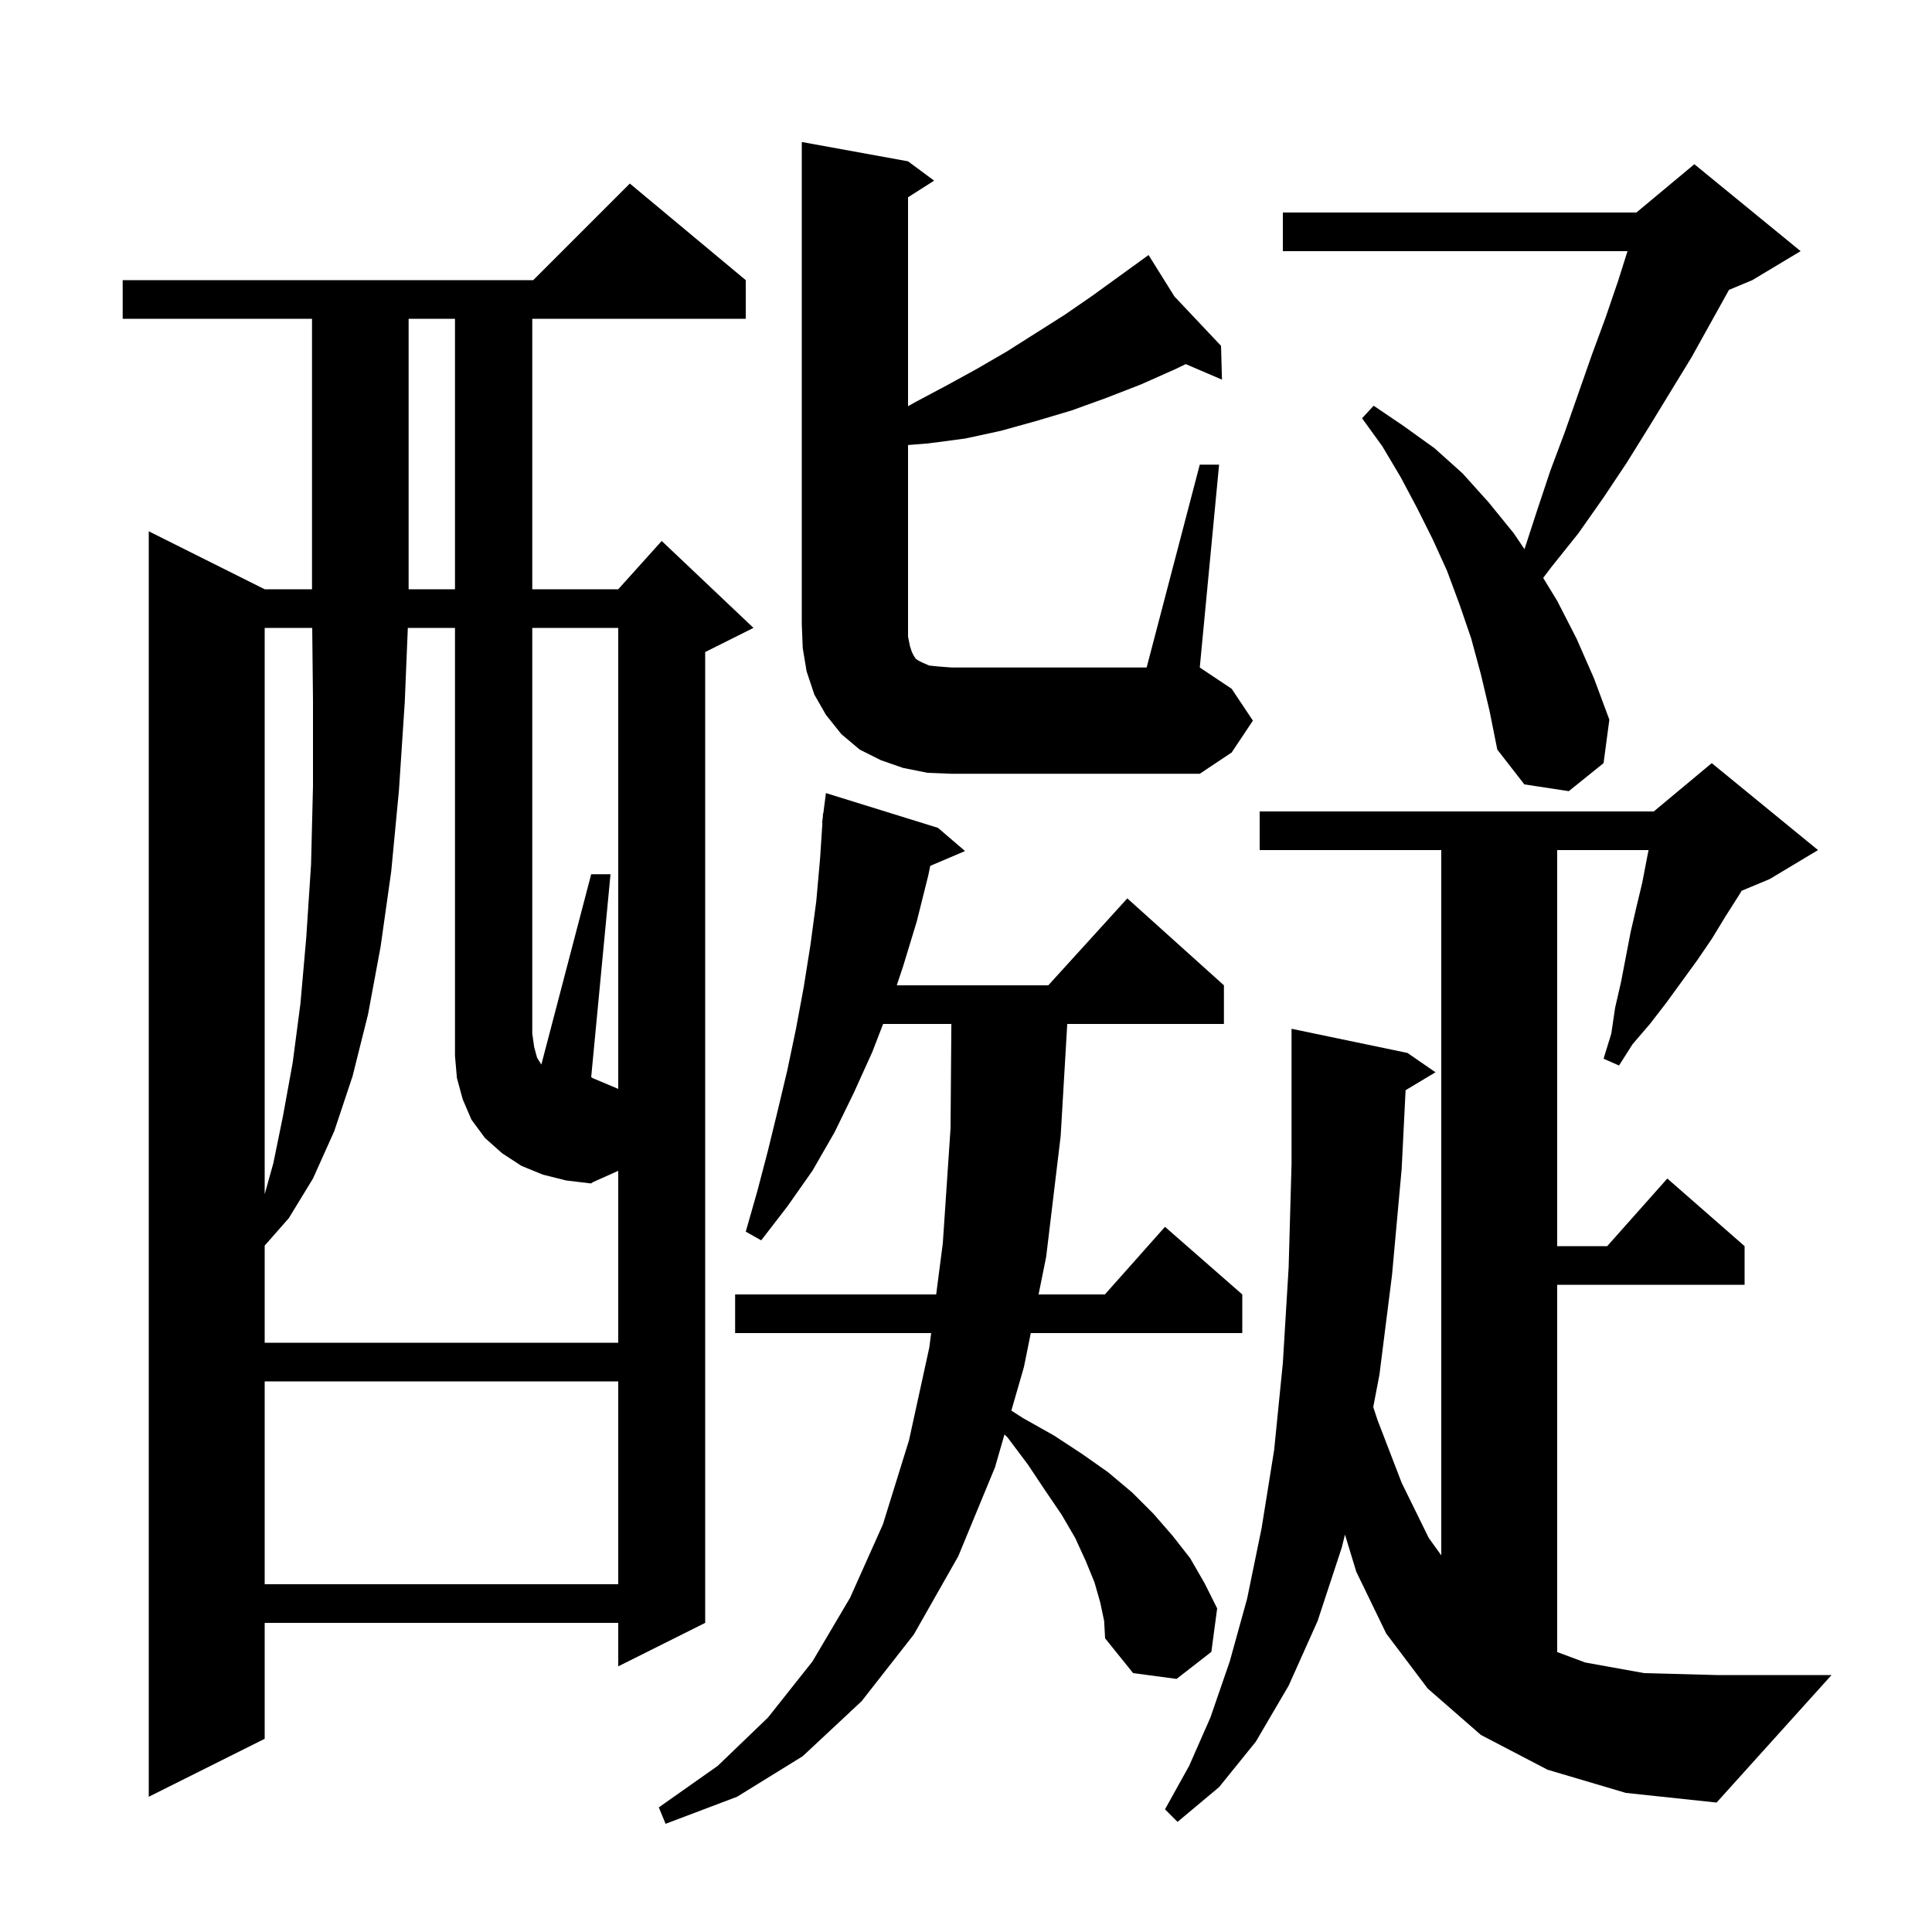 <svg xmlns="http://www.w3.org/2000/svg" xmlns:xlink="http://www.w3.org/1999/xlink" version="1.1" baseProfile="full" viewBox="0 0 200 200" width="200" height="200"><g fill="currentColor"><path d="M 113.9 165.9 L 113.3 163.8 L 112.4 161.6 L 111.3 159.2 L 109.9 156.8 L 108.2 154.3 L 106.4 151.6 L 104.3 148.8 L 103.982 148.495 L 103.0 151.9 L 99.2 161.1 L 94.6 169.2 L 89.2 176.1 L 83.1 181.8 L 76.3 186.0 L 68.9 188.8 L 68.2 187.1 L 74.3 182.8 L 79.5 177.8 L 84.1 172.0 L 88.0 165.4 L 91.4 157.8 L 94.1 149.1 L 96.2 139.5 L 96.394 138.0 L 76.1 138.0 L 76.1 134.0 L 96.913 134.0 L 97.6 128.7 L 98.4 116.8 L 98.484 106.0 L 91.42 106.0 L 90.3 108.9 L 88.4 113.1 L 86.4 117.2 L 84.1 121.2 L 81.5 124.9 L 78.8 128.4 L 77.2 127.5 L 78.4 123.3 L 79.5 119.1 L 80.5 115.0 L 81.5 110.8 L 82.4 106.5 L 83.2 102.2 L 83.9 97.8 L 84.5 93.3 L 84.9 88.8 L 85.135 85.201 L 85.1 85.2 L 85.17 84.655 L 85.2 84.2 L 85.229 84.204 L 85.5 82.1 L 97.1 85.7 L 99.9 88.1 L 96.297 89.635 L 96.1 90.6 L 94.9 95.4 L 93.5 100.0 L 92.833 102.0 L 108.518 102.0 L 116.7 93.0 L 126.7 102.0 L 126.7 106.0 L 110.482 106.0 L 109.8 117.6 L 108.3 130.1 L 107.513 134.0 L 114.378 134.0 L 120.6 127.0 L 128.6 134.0 L 128.6 138.0 L 106.706 138.0 L 106.0 141.5 L 104.695 146.023 L 105.9 146.8 L 109.1 148.6 L 112.0 150.5 L 114.7 152.4 L 117.2 154.5 L 119.4 156.7 L 121.4 159.0 L 123.2 161.3 L 124.7 163.9 L 126.0 166.5 L 125.4 171.0 L 121.8 173.8 L 117.3 173.2 L 114.4 169.6 L 114.3 167.8 Z M 160.2 183.2 L 153.3 179.6 L 147.8 174.8 L 143.5 169.1 L 140.4 162.7 L 139.231 158.86 L 138.9 160.2 L 136.4 167.8 L 133.4 174.5 L 130.0 180.3 L 126.2 185.0 L 121.9 188.6 L 120.6 187.3 L 123.1 182.8 L 125.3 177.8 L 127.3 172.0 L 129.1 165.5 L 130.6 158.2 L 131.9 150.1 L 132.8 141.1 L 133.4 131.2 L 133.7 120.5 L 133.7 106.5 L 145.7 109.0 L 148.6 111.0 L 145.507 112.856 L 145.1 121.0 L 144.1 132.0 L 142.8 142.3 L 142.158 145.655 L 142.6 147.0 L 145.1 153.5 L 147.9 159.2 L 149.2 161.012 L 149.2 88.0 L 130.4 88.0 L 130.4 84.0 L 171.2 84.0 L 177.2 79.0 L 188.2 88.0 L 183.2 91.0 L 180.299 92.209 L 180.0 92.7 L 178.6 94.9 L 177.2 97.2 L 175.7 99.4 L 172.5 103.8 L 170.8 106.0 L 169.0 108.1 L 167.6 110.3 L 166.0 109.6 L 166.8 107.0 L 167.2 104.3 L 167.8 101.7 L 168.8 96.5 L 169.4 93.9 L 170.0 91.4 L 170.5 88.8 L 170.66 88.0 L 161.2 88.0 L 161.2 129.0 L 166.378 129.0 L 172.6 122.0 L 180.6 129.0 L 180.6 133.0 L 161.2 133.0 L 161.2 171.02 L 164.1 172.1 L 170.2 173.2 L 177.7 173.4 L 189.6 173.4 L 177.7 186.6 L 168.3 185.6 Z M 77.2 29.0 L 77.2 33.0 L 55.1 33.0 L 55.1 61.0 L 64.0 61.0 L 68.5 56.0 L 78.0 65.0 L 73.0 67.5 L 73.0 168.0 L 64.0 172.5 L 64.0 168.0 L 27.4 168.0 L 27.4 180.0 L 15.4 186.0 L 15.4 55.0 L 27.4 61.0 L 32.3 61.0 L 32.3 33.0 L 12.7 33.0 L 12.7 29.0 L 55.2 29.0 L 65.2 19.0 Z M 27.4 143.0 L 27.4 164.0 L 64.0 164.0 L 64.0 143.0 Z M 64.0 112.721 L 64.0 65.0 L 55.1 65.0 L 55.1 107.0 L 55.3 108.4 L 55.6 109.5 L 56.04 110.203 L 61.2 90.5 L 63.2 90.5 L 61.2 111.5 L 61.371 111.614 Z M 27.4 65.0 L 27.4 123.625 L 28.3 120.4 L 29.3 115.5 L 30.3 110.0 L 31.1 103.9 L 31.7 97.1 L 32.2 89.5 L 32.4 81.4 L 32.4 72.5 L 32.321 65.0 Z M 153.3 69.8 L 152.3 66.1 L 151.1 62.6 L 149.8 59.1 L 148.3 55.8 L 146.7 52.6 L 145.0 49.4 L 143.1 46.2 L 141.0 43.3 L 142.2 42.0 L 145.3 44.1 L 148.5 46.4 L 151.4 49.0 L 154.1 52.0 L 156.7 55.2 L 157.815 56.848 L 159.1 52.9 L 160.5 48.7 L 162.0 44.7 L 164.8 36.7 L 166.2 32.9 L 167.5 29.1 L 168.479 26.0 L 132.8 26.0 L 132.8 22.0 L 169.4 22.0 L 175.4 17.0 L 186.4 26.0 L 181.4 29.0 L 178.986 30.006 L 175.1 37.0 L 170.7 44.2 L 168.4 47.9 L 166.0 51.5 L 163.4 55.2 L 160.6 58.7 L 159.749 59.825 L 161.2 62.2 L 163.2 66.1 L 165.0 70.2 L 166.6 74.5 L 166.0 79.0 L 162.4 81.9 L 157.8 81.2 L 155.0 77.6 L 154.2 73.6 Z M 124.2 48.1 L 126.2 48.1 L 124.2 69.1 L 127.5 71.3 L 129.7 74.6 L 127.5 77.9 L 124.2 80.1 L 98.5 80.1 L 96.0 80.0 L 93.5 79.5 L 91.2 78.7 L 89.0 77.6 L 87.1 76.0 L 85.5 74.0 L 84.3 71.9 L 83.5 69.5 L 83.1 67.1 L 83.0 64.6 L 83.0 14.7 L 94.0 16.7 L 96.7 18.7 L 94.0 20.423 L 94.0 42.05 L 94.8 41.6 L 98.0 39.9 L 101.1 38.2 L 104.2 36.4 L 110.2 32.6 L 113.1 30.6 L 118.074 26.998 L 118.0 26.9 L 118.085 26.99 L 118.9 26.4 L 121.574 30.686 L 126.4 35.8 L 126.5 39.3 L 122.747 37.692 L 121.7 38.2 L 118.1 39.8 L 114.5 41.2 L 110.9 42.5 L 107.2 43.6 L 103.6 44.6 L 99.9 45.4 L 96.1 45.9 L 94.0 46.07 L 94.0 65.9 L 94.2 66.9 L 94.4 67.5 L 94.6 67.9 L 94.8 68.2 L 95.1 68.4 L 95.5 68.6 L 96.2 68.9 L 97.2 69.0 L 98.5 69.1 L 118.7 69.1 Z M 42.3 33.0 L 42.3 61.0 L 47.1 61.0 L 47.1 33.0 Z M 58.6 122.2 L 56.2 121.6 L 54.0 120.7 L 52.0 119.4 L 50.2 117.8 L 48.8 115.9 L 47.9 113.8 L 47.3 111.6 L 47.1 109.3 L 47.1 65.0 L 42.218 65.0 L 41.9 72.7 L 41.3 81.8 L 40.5 90.2 L 39.4 98.0 L 38.1 105.0 L 36.5 111.4 L 34.6 117.1 L 32.4 122.0 L 29.9 126.1 L 27.4 128.945 L 27.4 139.0 L 64.0 139.0 L 64.0 121.203 L 61.404 122.364 L 61.2 122.5 L 61.1 122.5 Z "/></g></svg>
